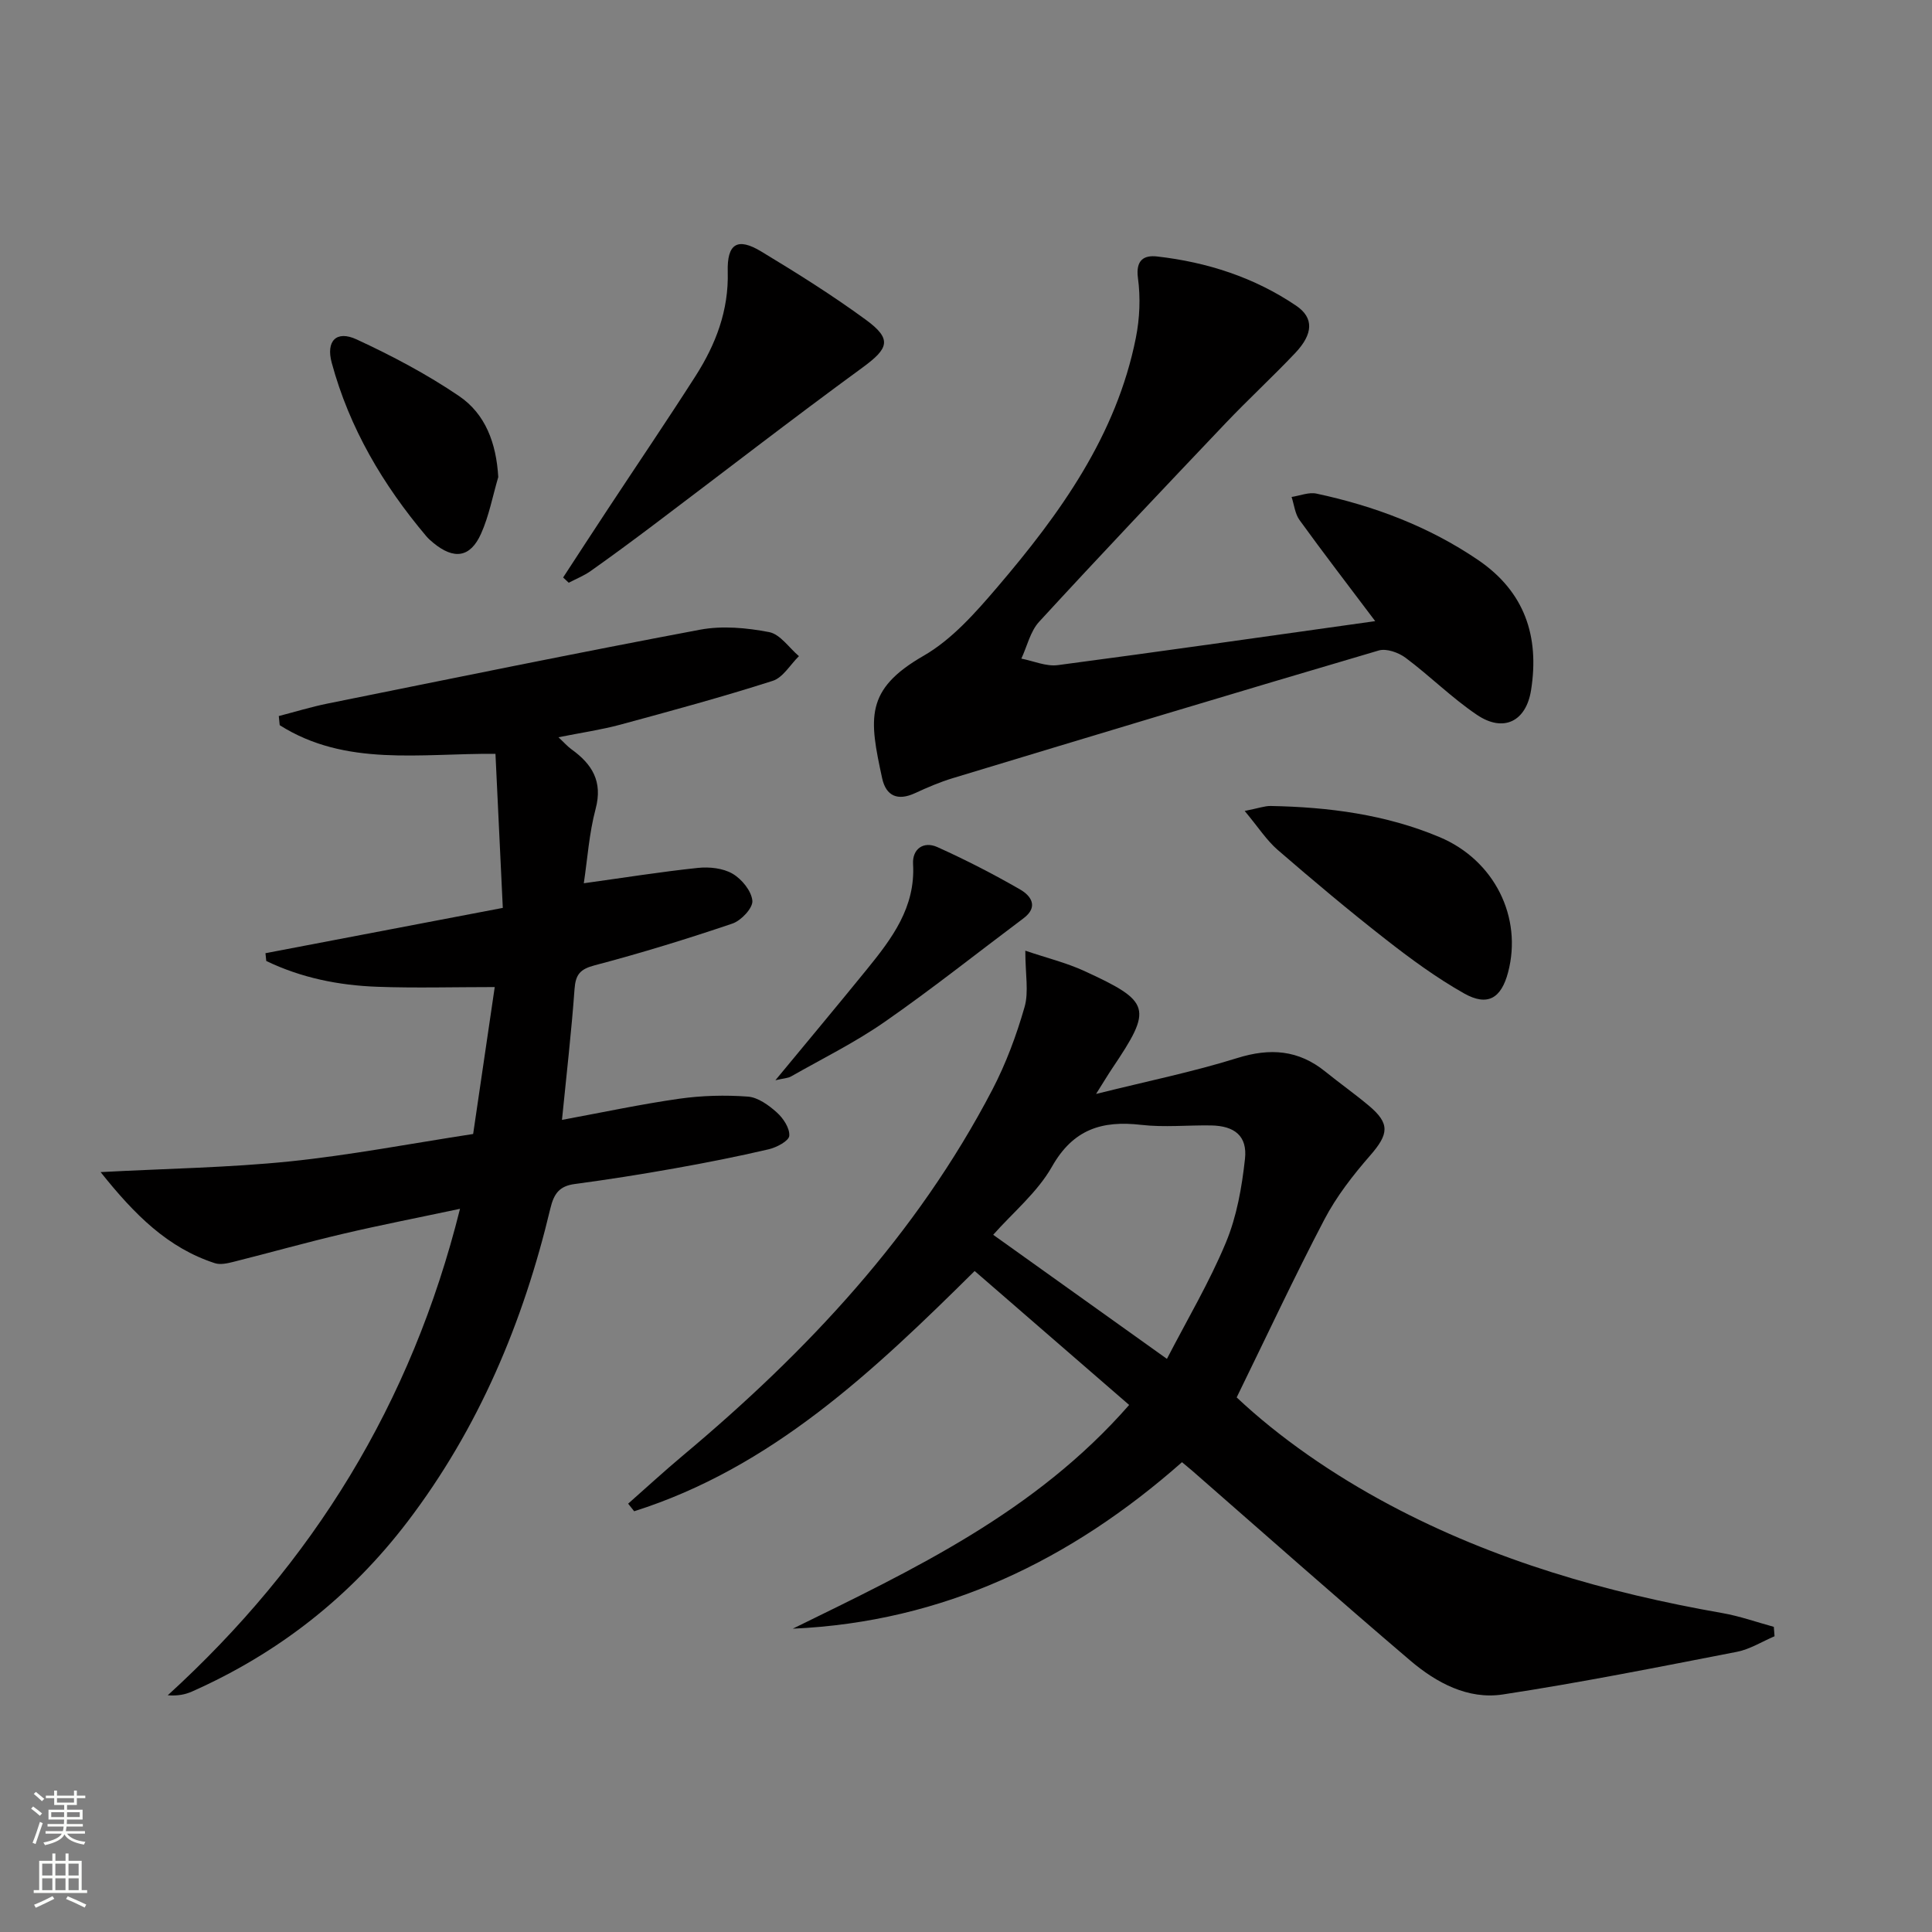 <svg enable-background="new 0 0 400 400" viewBox="0 0 400 400" xmlns="http://www.w3.org/2000/svg"><rect x="0" y="0" width="400" height="400" fill="#808080" stroke="none"/><g fill="#010000"><path d="m164.14 337.2c24.99-12.25 50.18-24.07 69.64-46.32-10.66-9.24-21.18-18.36-31.99-27.73-21.05 20.85-42.07 40.73-70.49 49.74-.42-.52-.84-1.05-1.25-1.57 3.78-3.33 7.49-6.75 11.35-9.98 25.73-21.55 48.4-45.71 64.06-75.74 2.81-5.4 4.98-11.23 6.66-17.09.91-3.14.16-6.76.16-11.68 4.42 1.5 8.48 2.49 12.21 4.2 13.85 6.37 14.16 7.71 5.8 20.14-.88 1.31-1.69 2.67-3.36 5.32 10.7-2.67 20.11-4.58 29.22-7.43 6.82-2.13 12.68-1.7 18.24 2.8 2.98 2.41 6.11 4.62 9.04 7.08 4.4 3.7 4.1 5.87.24 10.3-3.56 4.08-6.98 8.48-9.48 13.26-6.22 11.87-11.89 24.03-18.15 36.82 8.83 8.31 19.85 15.96 31.73 22.28 21.6 11.49 44.81 18.16 68.82 22.37 3.61.63 7.11 1.88 10.66 2.85.05.65.1 1.3.15 1.95-2.59 1.1-5.08 2.69-7.78 3.22-16.13 3.13-32.25 6.36-48.48 8.83-7.21 1.1-13.76-2.42-19.16-7.02-15.2-12.95-30.14-26.2-45.19-39.34-.5-.43-1.01-.85-2.07-1.73-22.98 20.29-49.38 33.09-80.58 34.47zm77.46-55.86c4.21-8.15 8.8-15.88 12.21-24.09 2.25-5.4 3.31-11.45 3.95-17.32.52-4.74-2.16-6.84-7.02-6.92-4.83-.08-9.71.43-14.47-.12-8.12-.94-14.08.9-18.47 8.65-3.03 5.34-8.11 9.52-12.17 14.11 11.97 8.55 23.42 16.73 35.97 25.69z"/><path d="m104.1 187.97c-.51-10.81-1.01-21.22-1.52-31.9-15.55-.12-31.03 2.72-44.67-5.93-.06-.63-.12-1.26-.19-1.89 3.37-.87 6.71-1.9 10.12-2.59 25.69-5.18 51.36-10.45 77.11-15.29 4.6-.86 9.65-.39 14.29.5 2.29.44 4.13 3.25 6.17 4.98-1.8 1.76-3.3 4.44-5.45 5.12-10.41 3.33-20.97 6.2-31.52 9.06-3.97 1.07-8.07 1.66-12.82 2.61 1.18 1.1 1.86 1.89 2.69 2.49 4.27 3.07 6.52 6.64 5.01 12.33-1.35 5.05-1.69 10.37-2.45 15.41 8.25-1.14 15.91-2.37 23.62-3.18 2.37-.25 5.21.05 7.19 1.21 1.9 1.11 3.91 3.57 4.09 5.6.13 1.49-2.32 4.1-4.12 4.71-9.41 3.19-18.93 6.12-28.54 8.65-3.04.8-3.94 1.93-4.16 4.93-.63 8.74-1.64 17.46-2.6 27.07 8.5-1.57 16.35-3.25 24.28-4.38 4.67-.66 9.5-.79 14.2-.44 2.09.15 4.32 1.77 5.99 3.27 1.34 1.19 2.72 3.28 2.59 4.85-.08 1.06-2.63 2.41-4.27 2.79-6.47 1.51-12.99 2.8-19.53 3.96-6.85 1.22-13.73 2.31-20.63 3.23-3.17.42-4.3 2-5.03 5.04-5.61 23.54-14.81 45.48-29.58 64.87-11.85 15.55-26.76 27.23-44.61 35.16-1.4.62-2.94.94-5.03.78 30.05-27.41 50.45-60.34 60.51-100.72-8.61 1.83-16.48 3.36-24.27 5.19-7.59 1.78-15.1 3.9-22.67 5.8-1.23.31-2.68.63-3.81.27-9.71-3.16-16.55-9.94-23.66-18.86 13.95-.74 26.6-.93 39.14-2.21 12.51-1.29 24.91-3.67 37.99-5.68 1.49-10.12 2.95-20.07 4.47-30.42-8.57 0-16.47.23-24.34-.06-7.97-.29-15.73-1.85-22.96-5.34-.06-.54-.11-1.07-.17-1.61 16.22-3.09 32.41-6.19 49.14-9.38z"/><path d="m284.72 128.6c-5.75-7.64-10.81-14.21-15.66-20.92-.95-1.31-1.12-3.18-1.65-4.79 1.73-.26 3.57-1.04 5.17-.69 11.95 2.56 23.23 6.8 33.43 13.73 9.68 6.58 12.74 15.84 10.98 26.96-1.03 6.5-5.72 8.81-11.19 5.12-5.21-3.51-9.72-8.04-14.77-11.81-1.47-1.1-3.99-2-5.59-1.52-29.43 8.66-58.79 17.53-88.15 26.42-2.69.81-5.3 1.94-7.86 3.12-3.56 1.64-5.98.61-6.79-3.09-2.68-12.35-3.66-18.32 8.55-25.34 5.87-3.37 10.74-8.9 15.24-14.16 13.03-15.26 24.71-31.44 28.74-51.7.8-4.01.98-8.32.43-12.36-.5-3.75 1.26-4.78 3.97-4.47 10.36 1.18 20.14 4.33 28.81 10.21 3.69 2.51 3.5 5.84-.21 9.77-4.69 4.95-9.72 9.59-14.42 14.53-12.95 13.63-25.89 27.28-38.61 41.12-1.83 1.99-2.48 5.06-3.68 7.63 2.52.49 5.12 1.66 7.53 1.35 21.51-2.84 43-5.93 65.73-9.11z"/><path d="m116.59 119.56c3.1-4.75 6.19-9.51 9.32-14.25 6.04-9.16 12.2-18.24 18.11-27.48 4.17-6.53 6.87-13.55 6.65-21.57-.16-5.83 2.02-7.16 6.92-4.2 7.39 4.46 14.73 9.06 21.68 14.15 5.48 4.01 4.73 5.92-.7 9.89-14.62 10.68-28.93 21.78-43.39 32.68-4.25 3.2-8.53 6.36-12.87 9.43-1.39.99-3.03 1.63-4.56 2.44-.39-.36-.78-.73-1.16-1.09z"/><path d="m257.7 167.9c2.92-.58 4.15-1.05 5.38-1.03 12 .22 23.83 1.76 34.96 6.44 11.41 4.8 17.2 16.63 14.19 28.01-1.42 5.37-4.23 7.1-9.1 4.36-5.74-3.24-11.13-7.2-16.34-11.28-7.59-5.93-14.96-12.13-22.25-18.43-2.29-1.98-3.98-4.64-6.84-8.07z"/><path d="m103.16 98.77c-1.16 3.93-1.91 8.04-3.57 11.74-2.23 4.96-5.61 5.4-9.87 1.89-.51-.42-1.02-.86-1.45-1.37-8.98-10.64-15.93-22.4-19.59-35.92-1.22-4.49.94-6.79 5.15-4.84 7.32 3.39 14.54 7.2 21.2 11.72 5.5 3.73 7.72 9.78 8.13 16.78z"/><path d="m160.54 223.65c6.77-8.19 12.91-15.54 18.95-22.97 5.17-6.37 10.07-12.82 9.55-21.8-.18-3.1 2.16-4.79 5.03-3.5 5.86 2.64 11.61 5.59 17.17 8.8 2.19 1.27 3.85 3.55.67 5.94-9.57 7.17-18.94 14.63-28.75 21.45-6.12 4.26-12.87 7.59-19.37 11.29-.67.38-1.53.39-3.25.79z"/></g><path d="m6.44 374.46.42-.45c.65.47 1.27.95 1.85 1.44l-.45.49c-.65-.56-1.25-1.06-1.82-1.48m.93 7.33-.63-.26c.55-1.36 1.05-2.8 1.52-4.33.19.1.38.19.59.27-.46 1.29-.95 2.73-1.48 4.32m-.38-10.38.44-.42c.43.34 1.01.82 1.74 1.44l-.49.49c-.53-.51-1.09-1.01-1.69-1.51m2.5.35h1.72v-1.04h.59v1.04h3.52v-1.04h.59v1.04h1.75v.53h-1.75v1.42h-2.03v.97h3.22v2.03h-3.24c0 .35-.01.66-.03.93h3.32v.53h-3.37c-.03.27-.08.58-.15.94h3.96v.53h-3.71c.67.92 1.93 1.48 3.79 1.68-.13.24-.23.44-.29.59-2.13-.38-3.48-1.08-4.04-2.12-.43.97-1.77 1.72-4.03 2.23-.09-.19-.2-.37-.33-.55 2.1-.42 3.37-1.03 3.81-1.83h-3.36v-.53h3.58c.08-.29.13-.61.16-.94h-3.33v-.53h3.39c.02-.27.04-.58.04-.93h-3.23v-2.03h3.25v-.97h-2.07v-1.42h-1.73zm1.12 3.44v1h2.65c.01-.3.02-.44.01-.4v-.25-.35zm1.19-2h3.52v-.91h-3.52zm4.71 2h-2.63v.59c0 .15-.01.28-.01.4h2.64z" fill="#fbfcfa"/><path d="m13.56 383.74h.63v1.52h2.72v6.07h1.13v.6h-11.06v-.6h1.13v-6.07h2.73v-1.52h.63v1.52h2.1v-1.52zm-2.69 8.83.38.56c-1.24.63-2.53 1.25-3.85 1.85-.1-.21-.21-.42-.34-.63 1.36-.55 2.63-1.15 3.81-1.78m-2.13-4.27h2.1v-2.45h-2.1zm0 3.04h2.1v-2.46h-2.1zm2.72-3.04h2.1v-2.45h-2.1zm0 3.04h2.1v-2.46h-2.1zm6.07 3.6c-1.41-.71-2.7-1.3-3.86-1.78l.35-.56c1.45.62 2.75 1.19 3.84 1.72zm-1.25-9.09h-2.1v2.45h2.1zm-2.09 5.49h2.1v-2.46h-2.1z" fill="#fbfcfa"/></svg>